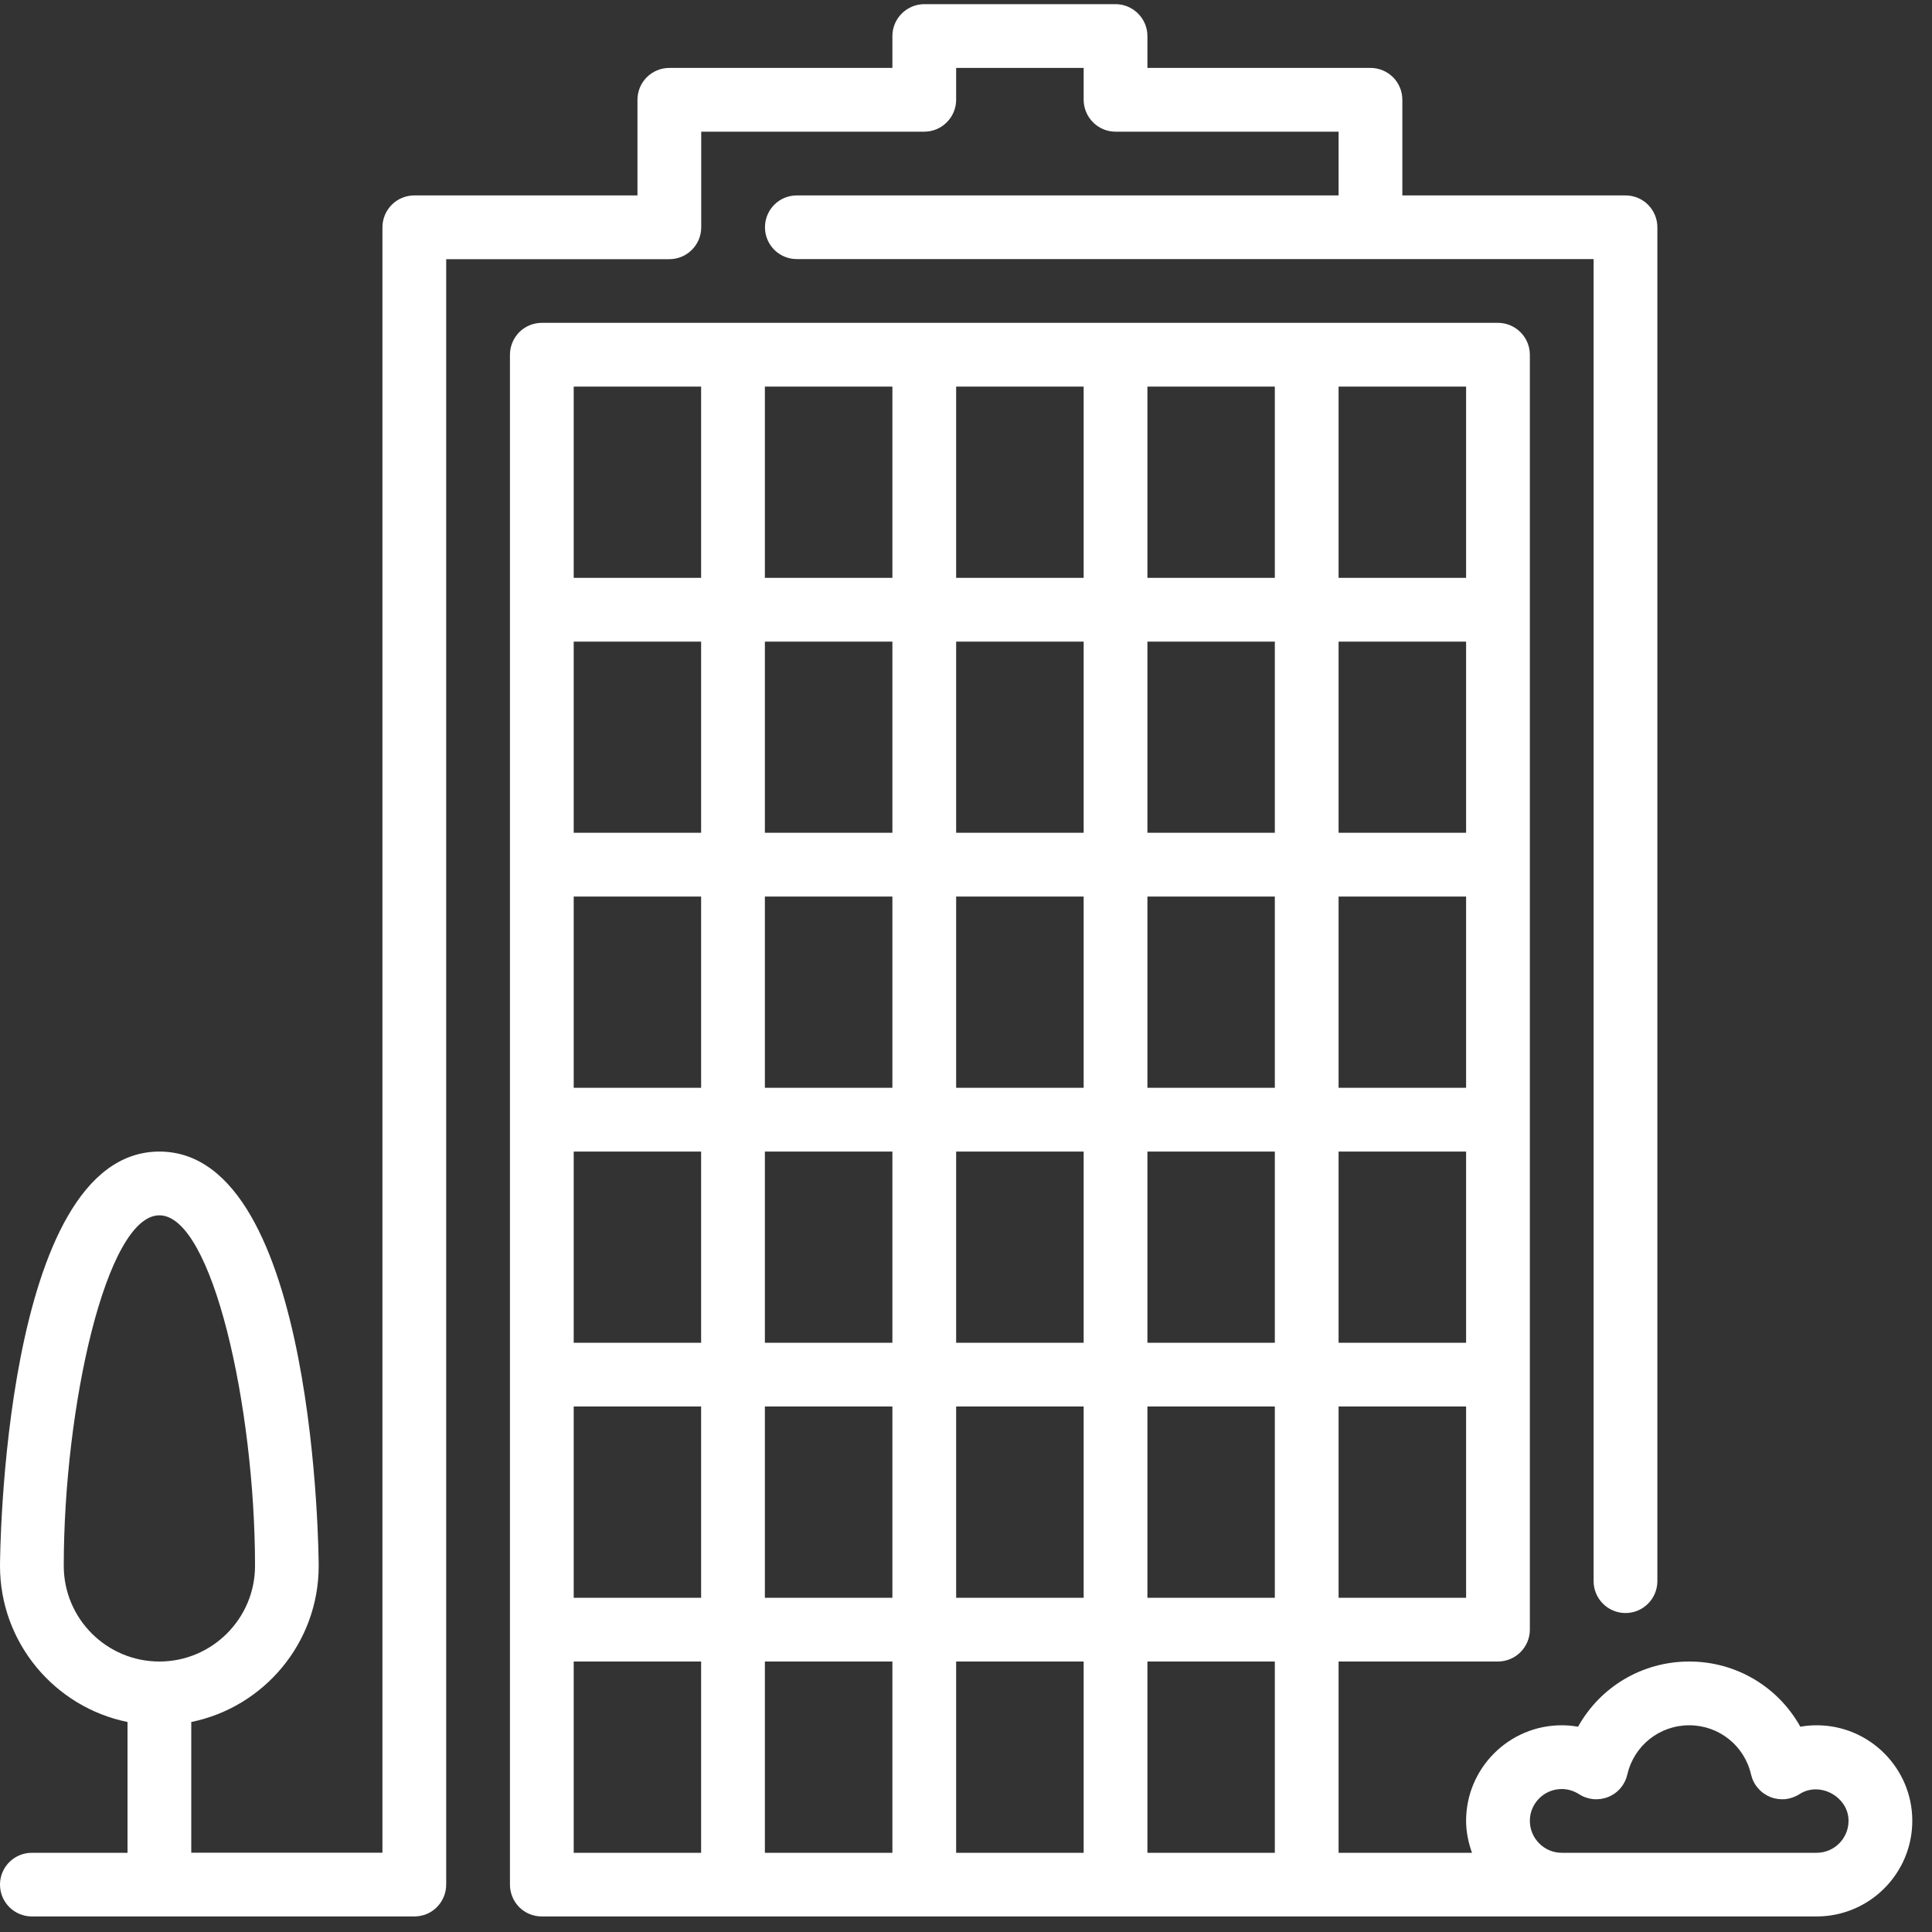 <?xml version="1.0" encoding="UTF-8"?> <svg xmlns="http://www.w3.org/2000/svg" width="20" height="20" viewBox="0 0 20 20" fill="none"><rect x="0" y="0" width="20" height="20" fill="#333333" stroke="none"/><path d="M18.806 17.86C18.749 17.86 18.692 17.865 18.637 17.875C18.409 17.465 17.976 17.2 17.487 17.2C16.997 17.2 16.564 17.465 16.336 17.875C16.28 17.865 16.224 17.86 16.167 17.86C15.621 17.86 15.177 18.304 15.177 18.849C15.177 18.966 15.201 19.076 15.238 19.18H13.857V17.2H15.507C15.594 17.2 15.678 17.165 15.74 17.103C15.802 17.041 15.837 16.957 15.837 16.87V3.672C15.837 3.585 15.802 3.501 15.74 3.439C15.678 3.377 15.594 3.342 15.507 3.342H5.609C5.521 3.342 5.437 3.377 5.375 3.439C5.314 3.501 5.279 3.585 5.279 3.672V19.509C5.279 19.597 5.314 19.681 5.375 19.743C5.437 19.805 5.521 19.839 5.609 19.839H18.806C19.352 19.839 19.796 19.395 19.796 18.849C19.796 18.304 19.352 17.86 18.806 17.86ZM13.857 4.002H15.177V5.982H13.857V4.002ZM13.857 6.642H15.177V8.621H13.857V6.642ZM13.857 9.281H15.177V11.261H13.857V9.281ZM13.857 11.921H15.177V13.9H13.857V11.921ZM13.857 14.56H15.177V16.54H13.857V14.56ZM7.258 19.18H5.939V17.2H7.258V19.18ZM7.258 16.54H5.939V14.56H7.258V16.54ZM7.258 13.9H5.939V11.921H7.258V13.9ZM7.258 11.261H5.939V9.281H7.258V11.261ZM7.258 8.621H5.939V6.642H7.258V8.621ZM7.258 5.982H5.939V4.002H7.258V5.982ZM9.238 19.18H7.918V17.2H9.238V19.18ZM9.238 16.54H7.918V14.56H9.238V16.54ZM9.238 13.9H7.918V11.921H9.238V13.9ZM9.238 11.261H7.918V9.281H9.238V11.261ZM9.238 8.621H7.918V6.642H9.238V8.621ZM9.238 5.982H7.918V4.002H9.238V5.982ZM11.218 19.18H9.898V17.2H11.218V19.18ZM11.218 16.54H9.898V14.56H11.218V16.54ZM11.218 13.9H9.898V11.921H11.218V13.9ZM11.218 11.261H9.898V9.281H11.218V11.261ZM11.218 8.621H9.898V6.642H11.218V8.621ZM11.218 5.982H9.898V4.002H11.218V5.982ZM13.197 19.18H11.878V17.2H13.197V19.18ZM13.197 16.54H11.878V14.56H13.197V16.54ZM13.197 13.9H11.878V11.921H13.197V13.9ZM13.197 11.261H11.878V9.281H13.197V11.261ZM13.197 8.621H11.878V6.642H13.197V8.621ZM13.197 5.982H11.878V4.002H13.197V5.982ZM18.806 19.18H16.167C15.985 19.18 15.837 19.031 15.837 18.849C15.837 18.668 15.985 18.52 16.167 18.52C16.23 18.52 16.29 18.538 16.346 18.573C16.39 18.602 16.441 18.619 16.494 18.625C16.546 18.629 16.599 18.622 16.648 18.602C16.698 18.582 16.741 18.551 16.776 18.51C16.81 18.47 16.834 18.422 16.846 18.37C16.915 18.07 17.179 17.86 17.487 17.86C17.794 17.86 18.058 18.07 18.127 18.37C18.139 18.422 18.163 18.47 18.198 18.51C18.232 18.551 18.276 18.582 18.325 18.602C18.374 18.622 18.427 18.629 18.48 18.625C18.532 18.619 18.583 18.602 18.628 18.573C18.842 18.435 19.137 18.604 19.136 18.849C19.136 19.031 18.988 19.18 18.806 19.18Z" fill="white"></path><path d="M7.259 2.353V1.363H9.568C9.656 1.363 9.74 1.328 9.801 1.266C9.863 1.204 9.898 1.12 9.898 1.033V0.703H11.218V1.033C11.218 1.12 11.253 1.204 11.315 1.266C11.376 1.328 11.46 1.363 11.548 1.363H13.857V2.023H8.248C8.066 2.023 7.919 2.17 7.919 2.353C7.919 2.535 8.066 2.682 8.248 2.682H16.497V16.368C16.497 16.55 16.645 16.698 16.827 16.698C17.009 16.698 17.157 16.55 17.157 16.368V2.353C17.157 2.265 17.122 2.181 17.06 2.119C16.998 2.057 16.914 2.023 16.827 2.023H14.517V1.033C14.517 0.945 14.482 0.861 14.421 0.8C14.359 0.738 14.275 0.703 14.187 0.703H11.878V0.373C11.878 0.285 11.843 0.202 11.781 0.14C11.719 0.078 11.635 0.043 11.548 0.043L9.568 0.043C9.481 0.043 9.397 0.078 9.335 0.14C9.273 0.202 9.238 0.285 9.238 0.373V0.703H6.929C6.841 0.703 6.757 0.738 6.695 0.8C6.634 0.861 6.599 0.945 6.599 1.033V2.023H4.289C4.202 2.023 4.118 2.057 4.056 2.119C3.994 2.181 3.959 2.265 3.959 2.353V19.179H1.98V17.826C2.732 17.673 3.299 17.007 3.299 16.21C3.299 16.167 3.281 11.921 1.65 11.921C0.019 11.921 0 16.167 0 16.21C0 17.007 0.568 17.673 1.32 17.826V19.18H0.33C0.148 19.18 0 19.327 0 19.509C0 19.692 0.148 19.839 0.33 19.839H4.289C4.377 19.839 4.461 19.805 4.522 19.743C4.584 19.681 4.619 19.597 4.619 19.509V2.683H6.929C7.111 2.683 7.259 2.535 7.259 2.353ZM0.66 16.21C0.66 14.566 1.101 12.581 1.65 12.581C2.198 12.581 2.64 14.566 2.64 16.21C2.64 16.756 2.195 17.2 1.65 17.2C1.104 17.2 0.66 16.756 0.66 16.21Z" fill="white"></path></svg> 